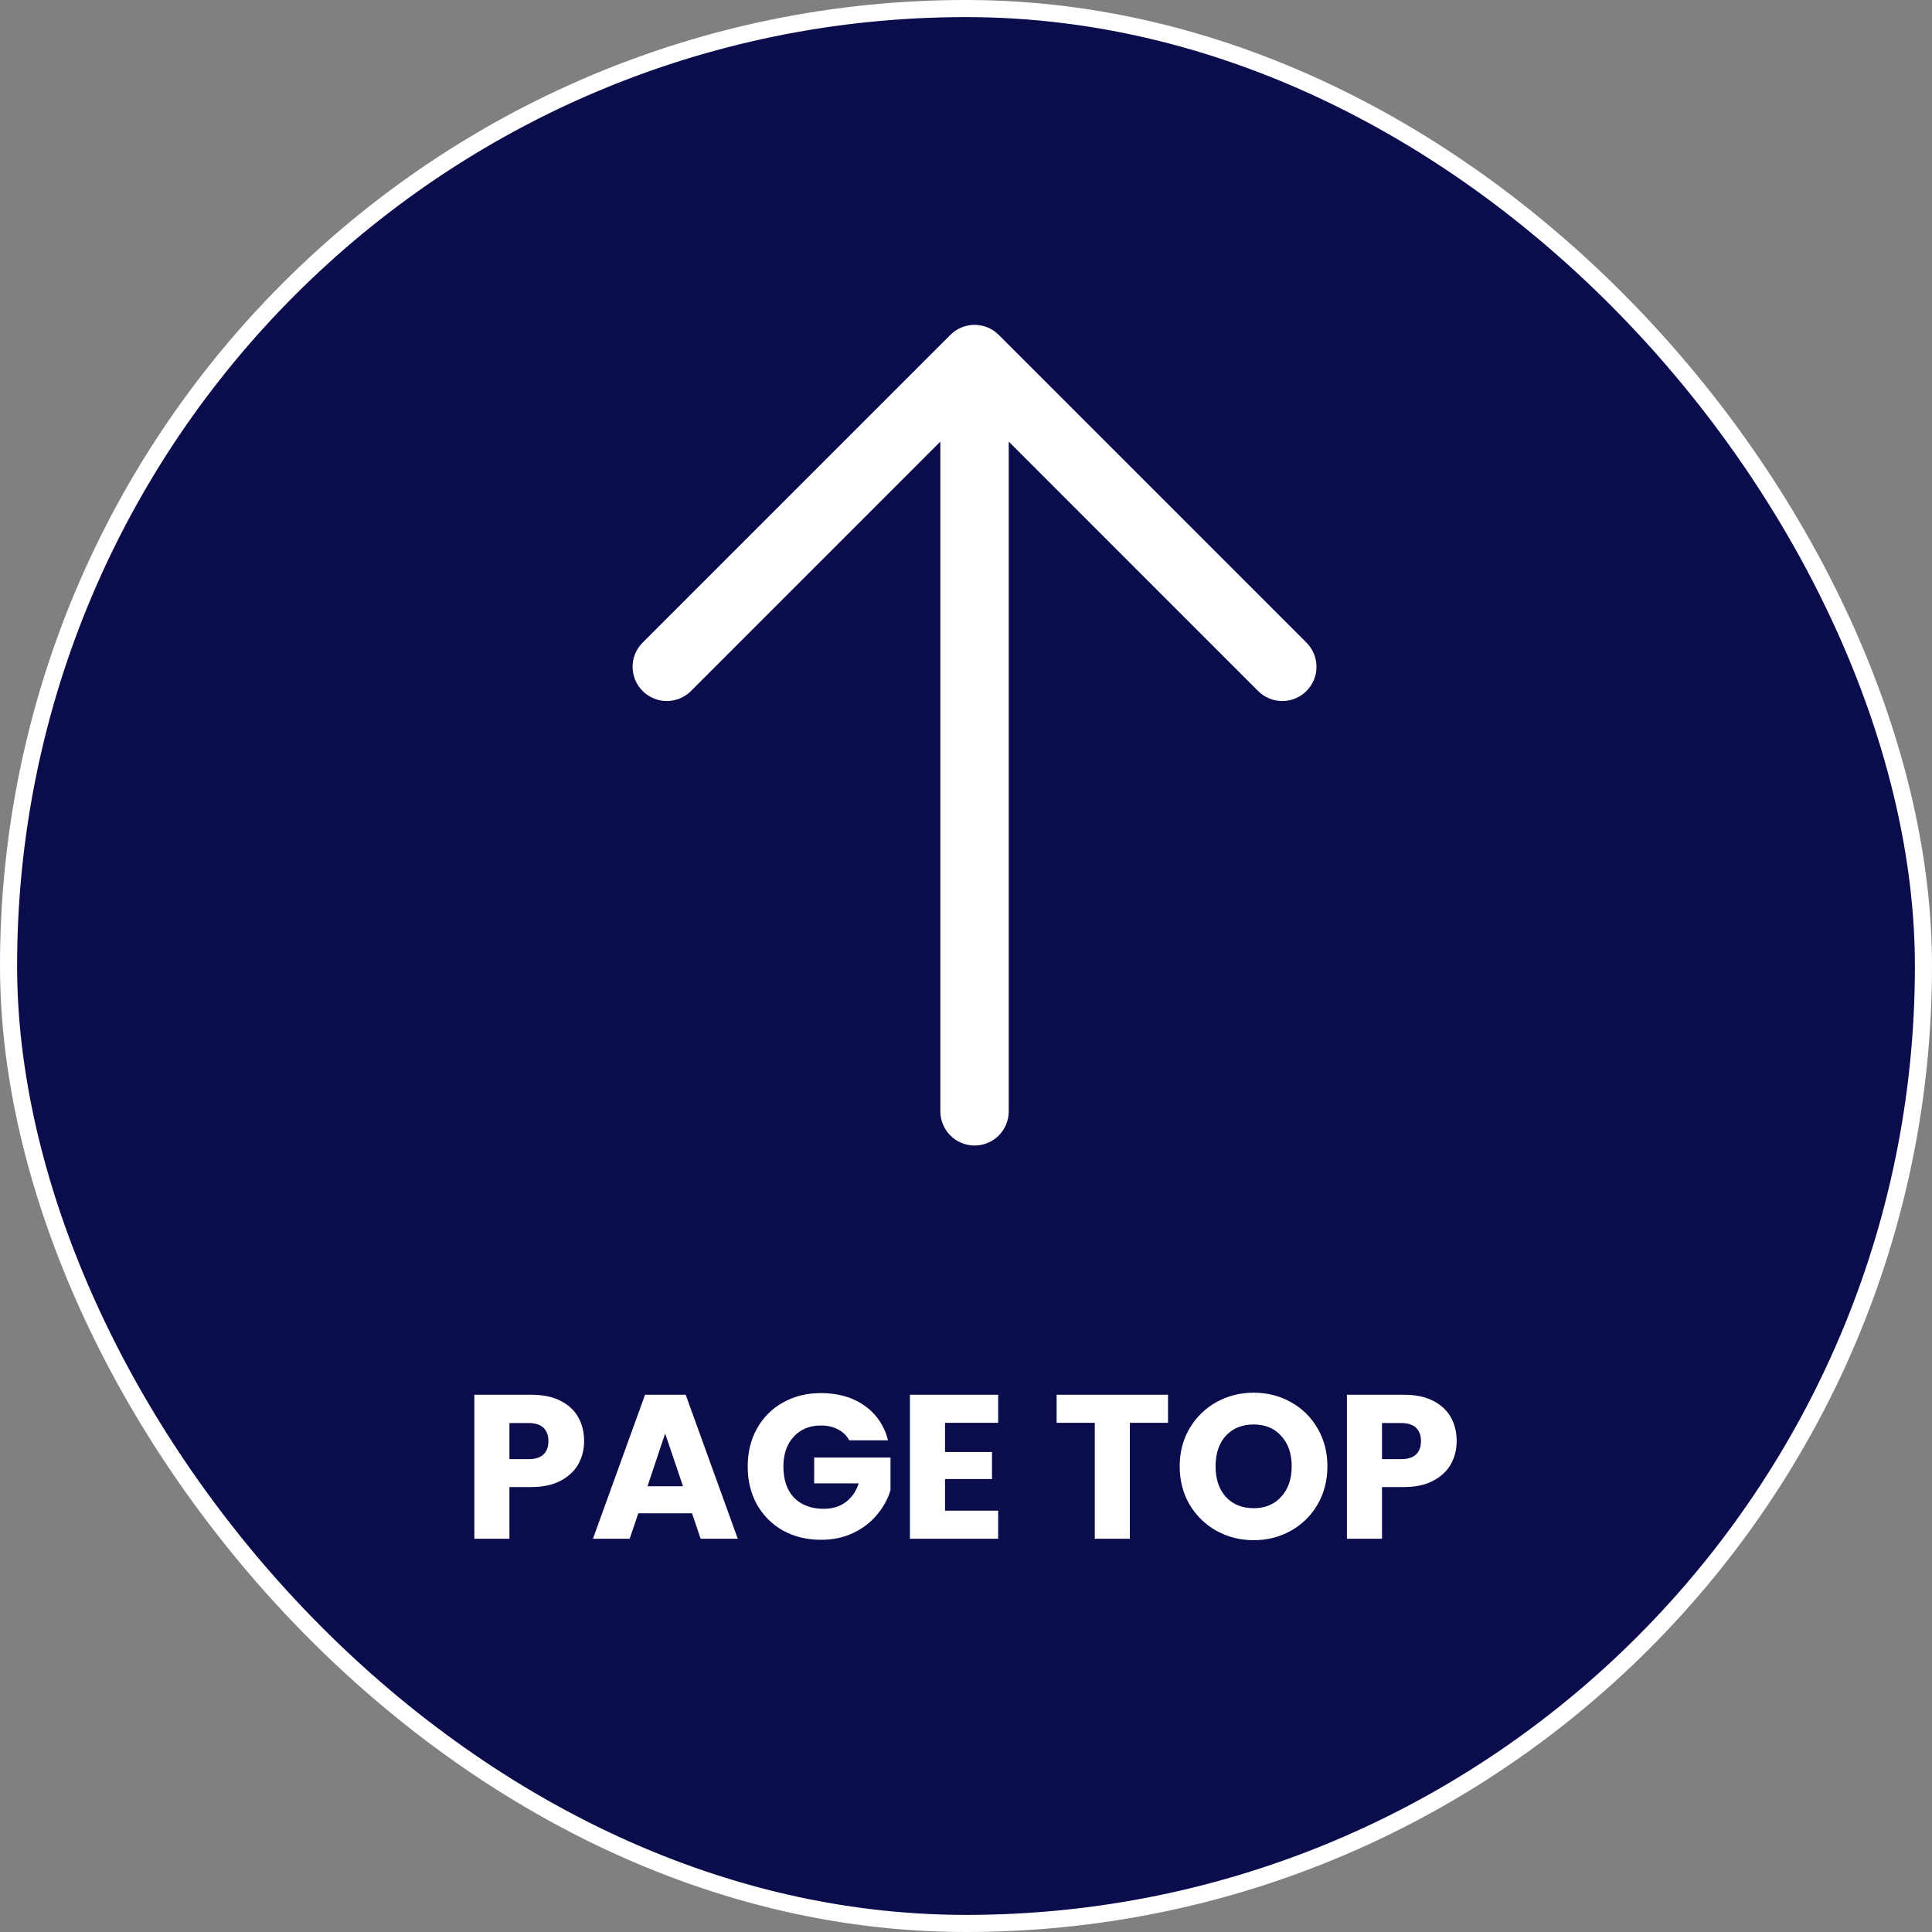 <svg width="113" height="113" viewBox="0 0 113 113" fill="none" xmlns="http://www.w3.org/2000/svg">
<rect x="0" y="0" width="113" height="113" fill="#808080" stroke="none"/>
<rect x="0.5" y="0.5" width="112" height="112" rx="56" fill="#0A0C4C"/>
<rect x="0.5" y="0.5" width="112" height="112" rx="56" stroke="white"/>
<path d="M76.413 40.416C76.228 40.602 76.007 40.749 75.764 40.85C75.522 40.951 75.261 41.002 74.999 41.002C74.736 41.002 74.475 40.951 74.233 40.85C73.99 40.749 73.769 40.602 73.584 40.416L59 25.829V65C59 65.531 58.789 66.039 58.414 66.414C58.039 66.789 57.53 67 57 67C56.469 67 55.961 66.789 55.586 66.414C55.211 66.039 55 65.531 55 65V25.829L40.416 40.416C40.041 40.791 39.532 41.002 39.001 41.002C38.47 41.002 37.961 40.791 37.586 40.416C37.211 40.041 37 39.532 37 39.001C37 38.47 37.211 37.961 37.586 37.586L55.585 19.587C55.771 19.401 55.991 19.253 56.234 19.152C56.477 19.052 56.737 19 57 19C57.263 19 57.523 19.052 57.766 19.152C58.008 19.253 58.229 19.401 58.415 19.587L76.413 37.586C76.599 37.772 76.747 37.992 76.848 38.235C76.948 38.478 77 38.738 77 39.001C77 39.264 76.948 39.524 76.848 39.767C76.747 40.01 76.599 40.23 76.413 40.416Z" fill="white"/>
<path d="M34.164 84.288C34.164 84.776 34.052 85.224 33.828 85.632C33.604 86.032 33.26 86.356 32.796 86.604C32.332 86.852 31.756 86.976 31.068 86.976H29.796V90H27.744V81.576H31.068C31.74 81.576 32.308 81.692 32.772 81.924C33.236 82.156 33.584 82.476 33.816 82.884C34.048 83.292 34.164 83.76 34.164 84.288ZM30.912 85.344C31.304 85.344 31.596 85.252 31.788 85.068C31.98 84.884 32.076 84.624 32.076 84.288C32.076 83.952 31.98 83.692 31.788 83.508C31.596 83.324 31.304 83.232 30.912 83.232H29.796V85.344H30.912ZM40.476 88.512H37.332L36.828 90H34.68L37.728 81.576H40.104L43.152 90H40.98L40.476 88.512ZM39.948 86.928L38.904 83.844L37.872 86.928H39.948ZM49.672 84.24C49.52 83.96 49.3 83.748 49.012 83.604C48.732 83.452 48.4 83.376 48.016 83.376C47.352 83.376 46.82 83.596 46.42 84.036C46.02 84.468 45.82 85.048 45.82 85.776C45.82 86.552 46.028 87.16 46.444 87.6C46.868 88.032 47.448 88.248 48.184 88.248C48.688 88.248 49.112 88.12 49.456 87.864C49.808 87.608 50.064 87.24 50.224 86.76H47.62V85.248H52.084V87.156C51.932 87.668 51.672 88.144 51.304 88.584C50.944 89.024 50.484 89.38 49.924 89.652C49.364 89.924 48.732 90.06 48.028 90.06C47.196 90.06 46.452 89.88 45.796 89.52C45.148 89.152 44.64 88.644 44.272 87.996C43.912 87.348 43.732 86.608 43.732 85.776C43.732 84.944 43.912 84.204 44.272 83.556C44.64 82.9 45.148 82.392 45.796 82.032C46.444 81.664 47.184 81.48 48.016 81.48C49.024 81.48 49.872 81.724 50.56 82.212C51.256 82.7 51.716 83.376 51.94 84.24H49.672ZM55.273 83.22V84.924H58.021V86.508H55.273V88.356H58.381V90H53.221V81.576H58.381V83.22H55.273ZM68.316 81.576V83.22H66.084V90H64.032V83.22H61.8V81.576H68.316ZM73.33 90.084C72.538 90.084 71.81 89.9 71.146 89.532C70.49 89.164 69.966 88.652 69.574 87.996C69.19 87.332 68.998 86.588 68.998 85.764C68.998 84.94 69.19 84.2 69.574 83.544C69.966 82.888 70.49 82.376 71.146 82.008C71.81 81.64 72.538 81.456 73.33 81.456C74.122 81.456 74.846 81.64 75.502 82.008C76.166 82.376 76.686 82.888 77.062 83.544C77.446 84.2 77.638 84.94 77.638 85.764C77.638 86.588 77.446 87.332 77.062 87.996C76.678 88.652 76.158 89.164 75.502 89.532C74.846 89.9 74.122 90.084 73.33 90.084ZM73.33 88.212C74.002 88.212 74.538 87.988 74.938 87.54C75.346 87.092 75.55 86.5 75.55 85.764C75.55 85.02 75.346 84.428 74.938 83.988C74.538 83.54 74.002 83.316 73.33 83.316C72.65 83.316 72.106 83.536 71.698 83.976C71.298 84.416 71.098 85.012 71.098 85.764C71.098 86.508 71.298 87.104 71.698 87.552C72.106 87.992 72.65 88.212 73.33 88.212ZM85.199 84.288C85.199 84.776 85.087 85.224 84.863 85.632C84.639 86.032 84.295 86.356 83.831 86.604C83.367 86.852 82.791 86.976 82.103 86.976H80.831V90H78.779V81.576H82.103C82.775 81.576 83.343 81.692 83.807 81.924C84.271 82.156 84.619 82.476 84.851 82.884C85.083 83.292 85.199 83.76 85.199 84.288ZM81.947 85.344C82.339 85.344 82.631 85.252 82.823 85.068C83.015 84.884 83.111 84.624 83.111 84.288C83.111 83.952 83.015 83.692 82.823 83.508C82.631 83.324 82.339 83.232 81.947 83.232H80.831V85.344H81.947Z" fill="white"/>
</svg>
